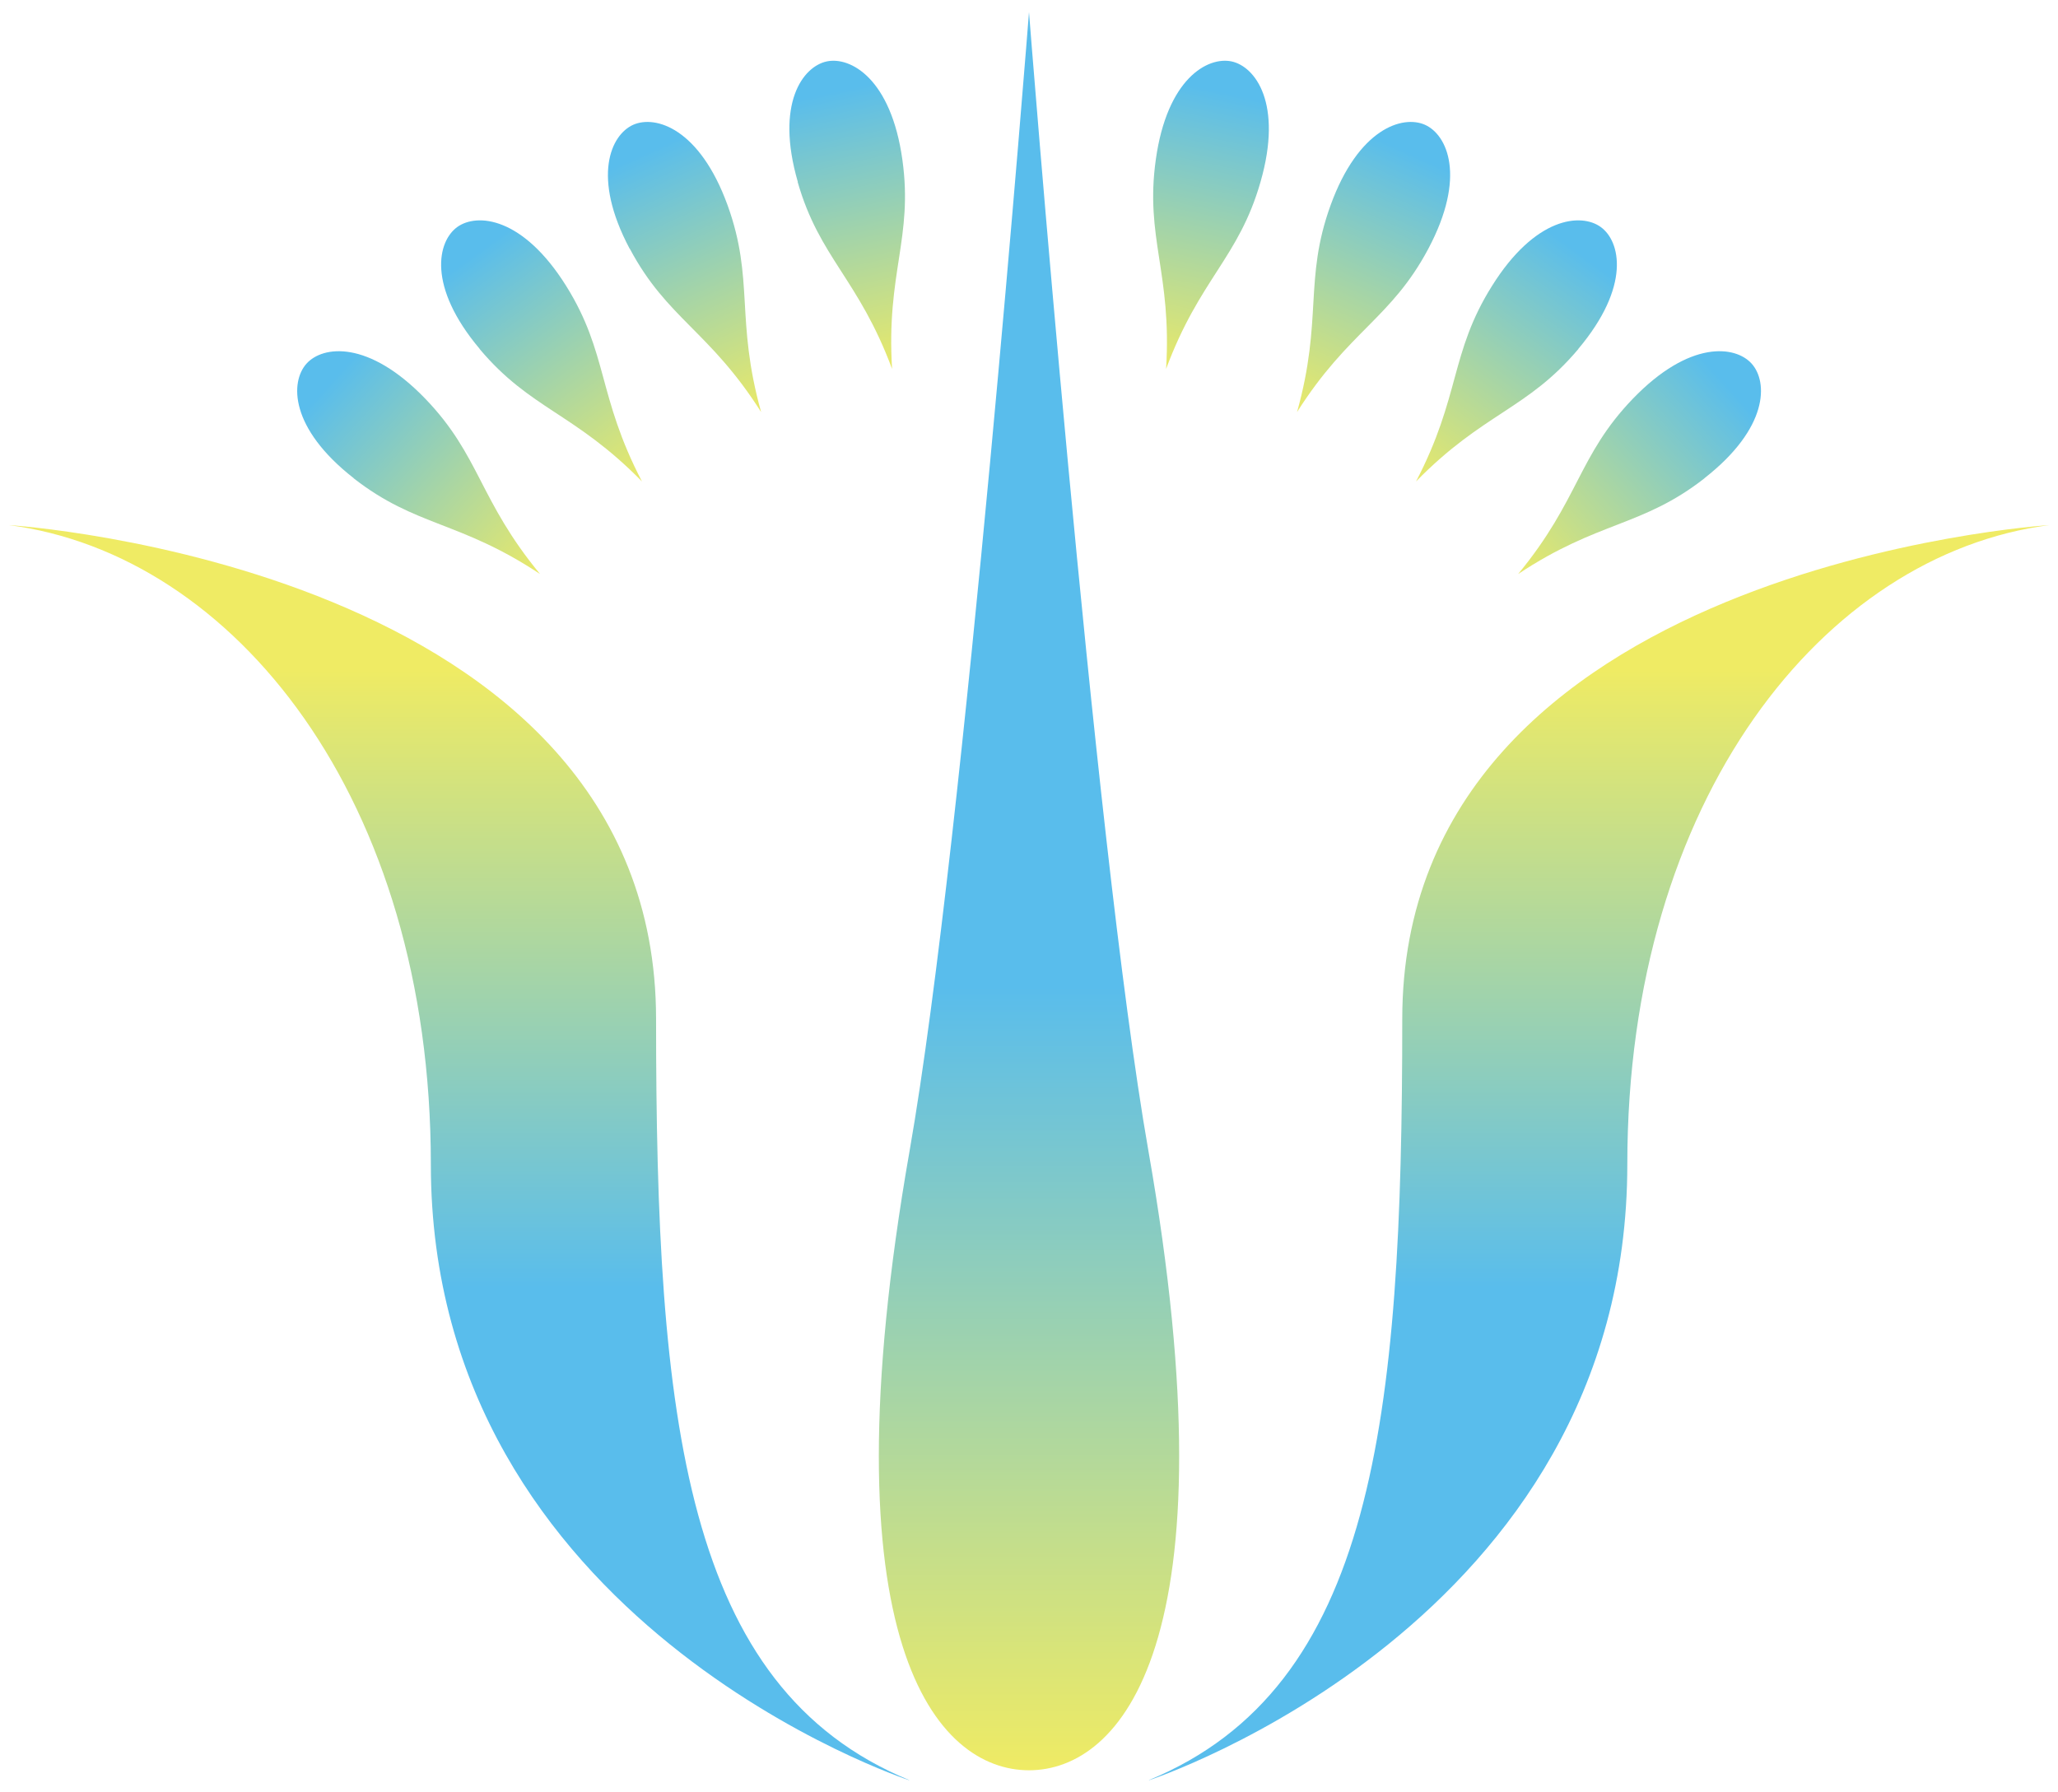 <?xml version="1.0" encoding="UTF-8"?>
<svg id="_レイヤー_1" data-name="レイヤー 1" xmlns="http://www.w3.org/2000/svg" xmlns:xlink="http://www.w3.org/1999/xlink" viewBox="0 0 124 108">
  <defs>
    <style>
      .cls-1 {
        fill: url(#linear-gradient);
      }

      .cls-1, .cls-2, .cls-3, .cls-4, .cls-5, .cls-6, .cls-7, .cls-8, .cls-9, .cls-10, .cls-11 {
        stroke-width: 0px;
      }

      .cls-2 {
        fill: url(#linear-gradient-6);
      }

      .cls-3 {
        fill: url(#linear-gradient-11);
      }

      .cls-4 {
        fill: url(#linear-gradient-5);
      }

      .cls-5 {
        fill: url(#linear-gradient-2);
      }

      .cls-6 {
        fill: url(#linear-gradient-7);
      }

      .cls-7 {
        fill: url(#linear-gradient-3);
      }

      .cls-8 {
        fill: url(#linear-gradient-9);
      }

      .cls-9 {
        fill: url(#linear-gradient-8);
      }

      .cls-10 {
        fill: url(#linear-gradient-10);
      }

      .cls-11 {
        fill: url(#linear-gradient-4);
      }
    </style>
    <linearGradient id="linear-gradient" x1="62" y1="59.44" x2="62" y2="106.68" gradientUnits="userSpaceOnUse">
      <stop offset="0" stop-color="#59bdec"/>
      <stop offset="1" stop-color="#efeb64"/>
    </linearGradient>
    <linearGradient id="linear-gradient-2" x1="27.65" y1="77.6" x2="27.65" y2="40.36" xlink:href="#linear-gradient"/>
    <linearGradient id="linear-gradient-3" x1="96.35" y1="77.6" x2="96.35" y2="40.36" xlink:href="#linear-gradient"/>
    <linearGradient id="linear-gradient-4" x1="649.86" y1="-397.49" x2="649.86" y2="-379.88" gradientTransform="translate(-502.79 529.44) rotate(-12)" xlink:href="#linear-gradient"/>
    <linearGradient id="linear-gradient-5" x1="1308.27" y1="-668.77" x2="1308.27" y2="-651.16" gradientTransform="translate(-884.2 1152.24) rotate(-24)" xlink:href="#linear-gradient"/>
    <linearGradient id="linear-gradient-6" x1="2007.77" y1="-797.22" x2="2007.77" y2="-779.62" gradientTransform="translate(-1127.02 1840.33) rotate(-36)" xlink:href="#linear-gradient"/>
    <linearGradient id="linear-gradient-7" x1="2720.1" y1="-777.19" x2="2720.1" y2="-759.58" gradientTransform="translate(-1222.63 2564.5) rotate(-48)" xlink:href="#linear-gradient"/>
    <linearGradient id="linear-gradient-8" x1="4966.81" y1="520.1" x2="4966.81" y2="537.71" gradientTransform="translate(5039.97 529.44) rotate(-168) scale(1 -1)" xlink:href="#linear-gradient"/>
    <linearGradient id="linear-gradient-9" x1="5340.16" y1="1126.27" x2="5340.16" y2="1143.88" gradientTransform="translate(5421.37 1152.24) rotate(-156) scale(1 -1)" xlink:href="#linear-gradient"/>
    <linearGradient id="linear-gradient-10" x1="5578.06" y1="1796.87" x2="5578.06" y2="1814.47" gradientTransform="translate(5664.19 1840.33) rotate(-144) scale(1 -1)" xlink:href="#linear-gradient"/>
    <linearGradient id="linear-gradient-11" x1="5673.27" y1="2502.59" x2="5673.27" y2="2520.2" gradientTransform="translate(5759.8 2564.5) rotate(-132) scale(1 -1)" xlink:href="#linear-gradient"/>
  </defs>
  <path class="cls-1" d="m69.19,69.32C65.87,50.37,62,.73,62,.73c0,0-3.87,49.64-7.19,68.59-5.23,29.8,1.68,37.35,7.19,37.35s12.42-7.56,7.19-37.35Z"/>
  <g>
    <path class="cls-5" d="m54.78,107.27s-28.82-9.45-28.82-37.11c0-22.06-11.87-36.76-25.43-38.52,0,0,39,2.45,39,29.76,0,24.16,1.69,40.26,15.25,45.86Z"/>
    <path class="cls-7" d="m69.23,107.27s28.82-9.45,28.82-37.11c0-22.06,11.87-36.76,25.43-38.52,0,0-38.99,2.45-38.99,29.76,0,24.16-1.7,40.26-15.26,45.86Z"/>
  </g>
  <path class="cls-11" d="m48.06,10.96c1.31,4.58,3.67,5.84,5.69,11.27-.36-5.78,1.28-7.9.62-12.61-.68-4.88-3.12-6.22-4.55-5.92-1.44.3-3.12,2.53-1.75,7.26Z"/>
  <path class="cls-4" d="m37.95,14.99c2.24,4.21,4.81,4.95,7.91,9.84-1.56-5.58-.4-7.98-2.02-12.46-1.68-4.63-4.34-5.45-5.69-4.85-1.34.6-2.52,3.12-.21,7.47Z"/>
  <path class="cls-2" d="m28.9,21.03c3.06,3.64,5.72,3.84,9.78,7.98-2.68-5.14-2.04-7.73-4.56-11.77-2.61-4.18-5.38-4.42-6.57-3.56-1.19.86-1.82,3.57,1.35,7.34Z"/>
  <path class="cls-6" d="m21.31,28.82c3.75,2.93,6.4,2.56,11.23,5.77-3.69-4.47-3.61-7.13-6.91-10.56-3.42-3.55-6.18-3.21-7.16-2.12-.99,1.1-1.03,3.88,2.85,6.91Z"/>
  <path class="cls-9" d="m75.95,10.96c-1.31,4.58-3.67,5.84-5.69,11.27.36-5.78-1.28-7.9-.62-12.61.68-4.88,3.12-6.22,4.56-5.92,1.43.3,3.11,2.53,1.75,7.26Z"/>
  <path class="cls-8" d="m86.06,14.99c-2.24,4.21-4.81,4.95-7.91,9.84,1.56-5.58.4-7.98,2.02-12.46,1.68-4.63,4.34-5.45,5.69-4.85,1.34.6,2.51,3.12.2,7.47Z"/>
  <path class="cls-10" d="m95.1,21.03c-3.06,3.64-5.73,3.84-9.78,7.98,2.68-5.14,2.04-7.73,4.57-11.77,2.61-4.18,5.38-4.42,6.56-3.56,1.19.86,1.82,3.57-1.35,7.34Z"/>
  <path class="cls-3" d="m102.7,28.82c-3.75,2.93-6.4,2.56-11.23,5.77,3.69-4.47,3.61-7.13,6.91-10.56,3.42-3.55,6.18-3.21,7.16-2.12.99,1.1,1.03,3.88-2.85,6.91Z"/>
</svg>